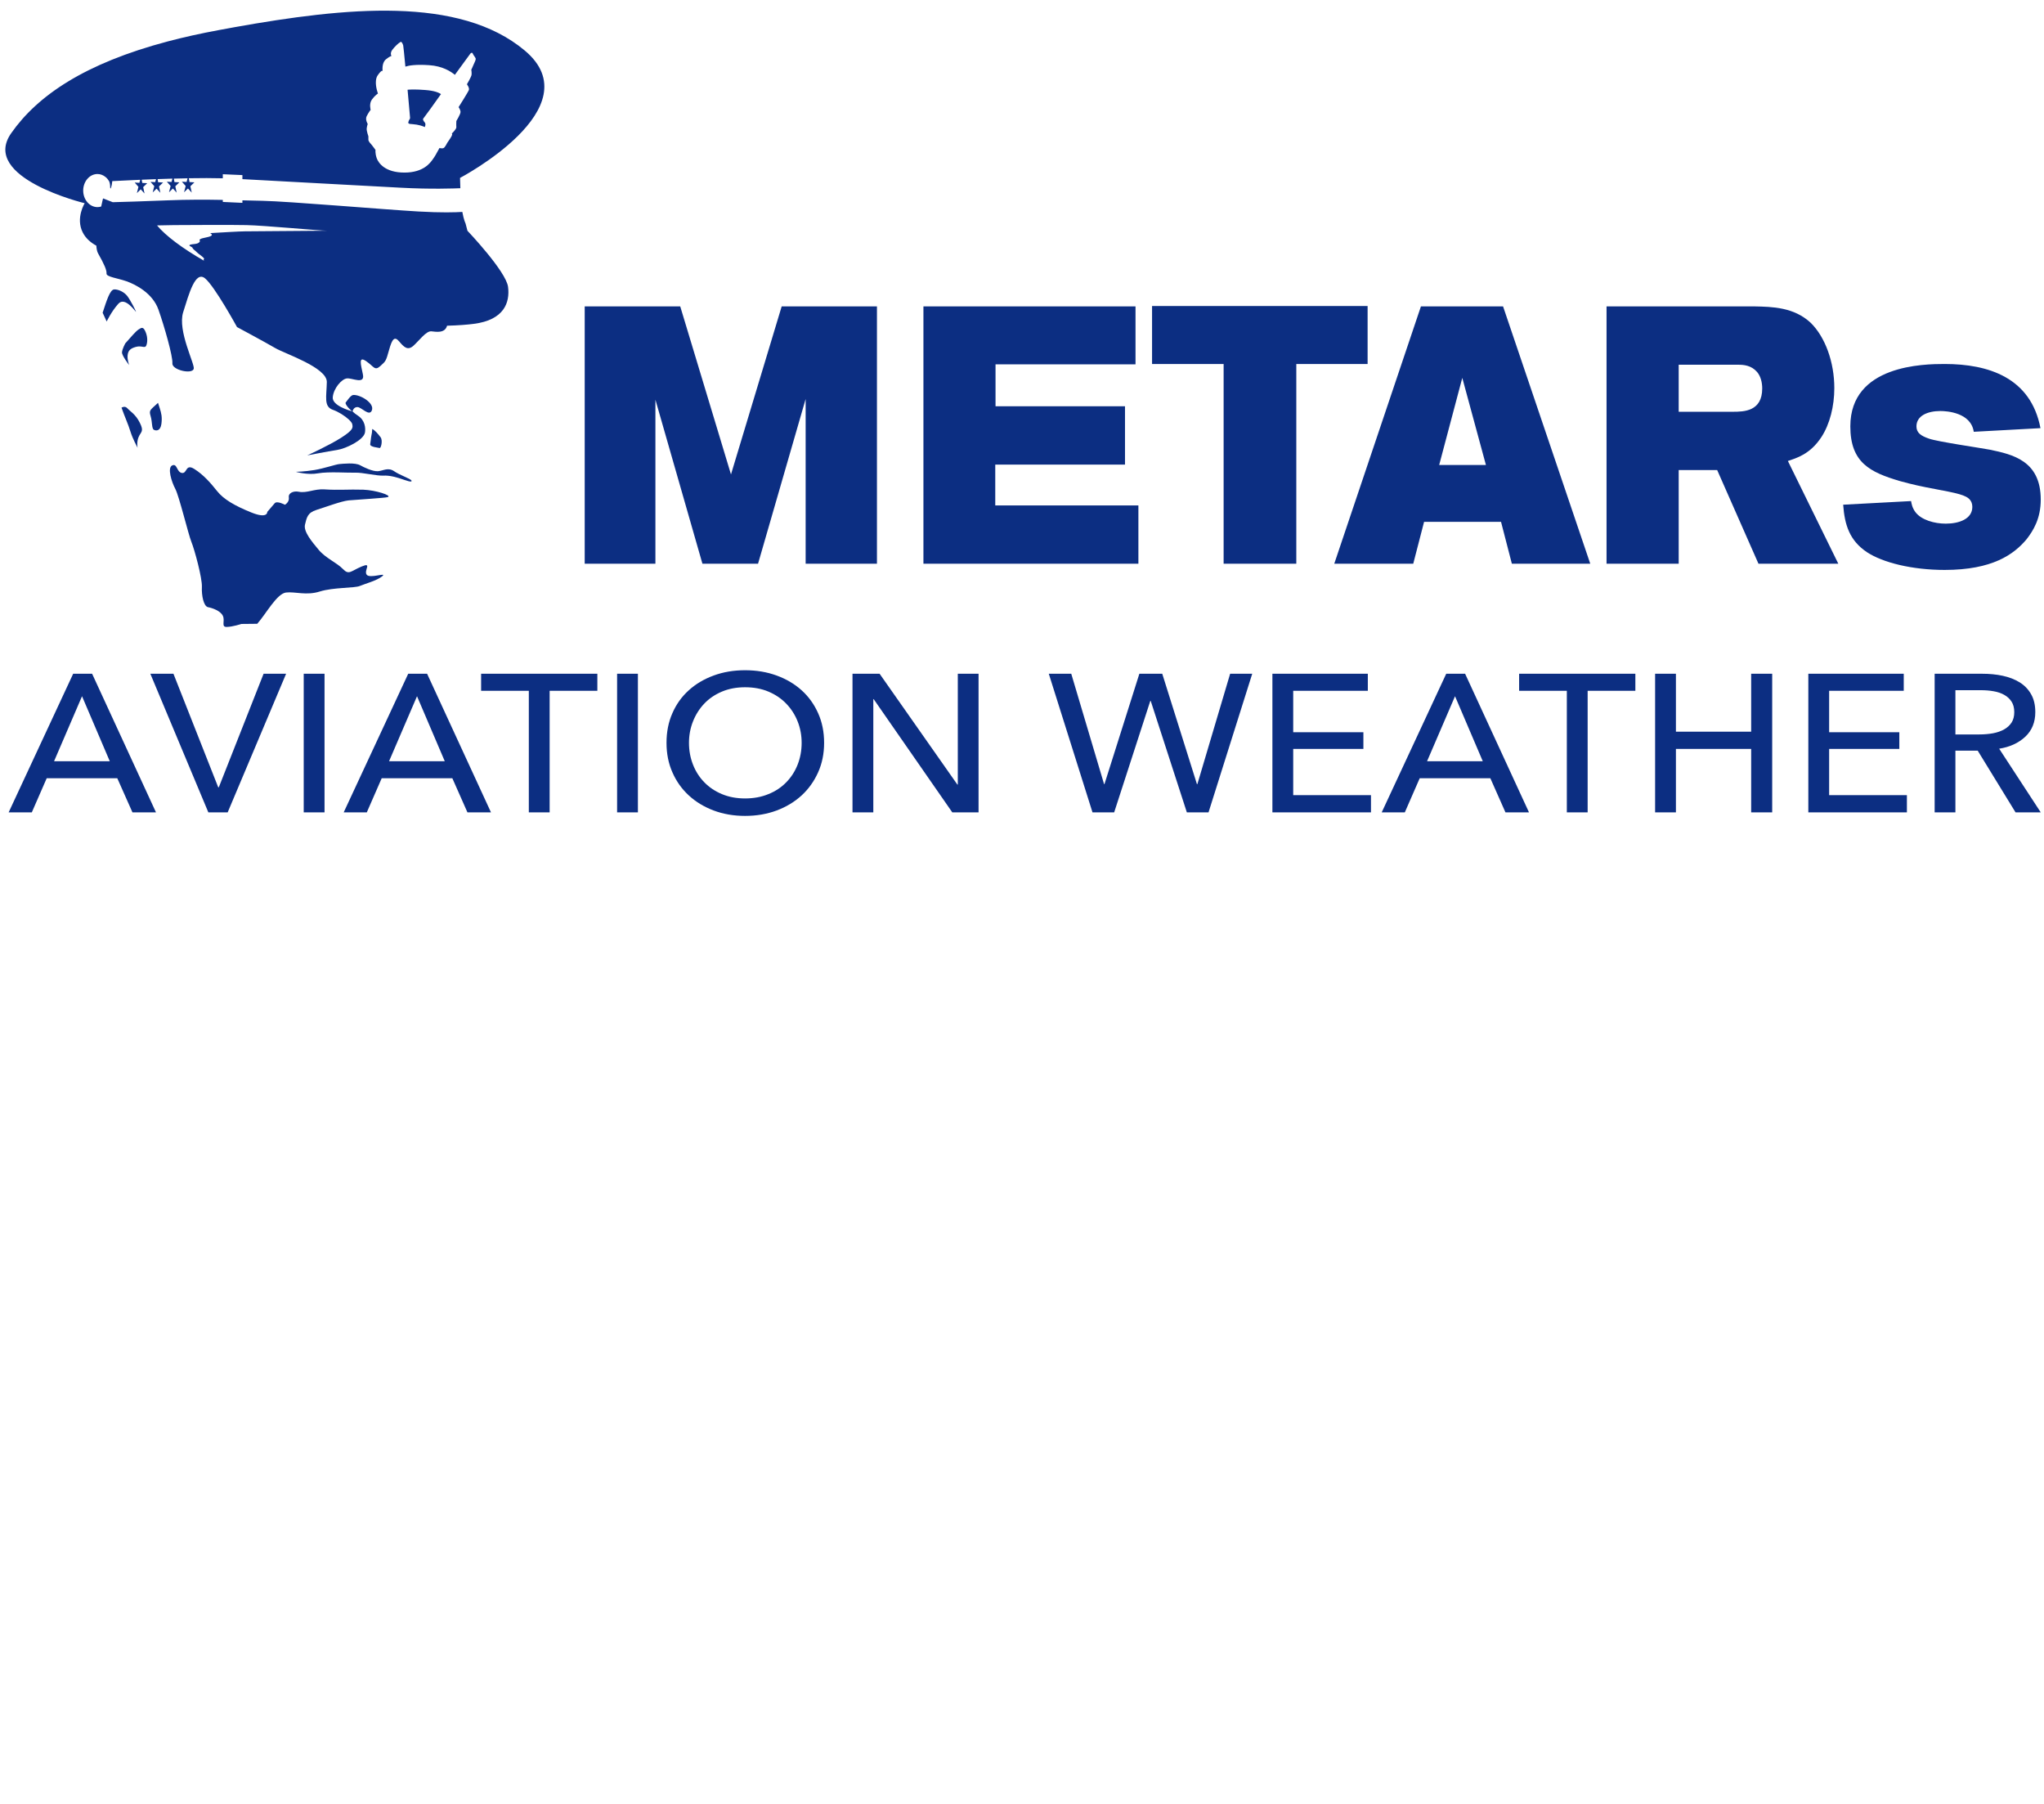 <?xml version="1.0" encoding="UTF-8"?>
<!DOCTYPE svg PUBLIC "-//W3C//DTD SVG 1.1//EN" "http://www.w3.org/Graphics/SVG/1.1/DTD/svg11.dtd">
<svg version="1.1" xmlns="http://www.w3.org/2000/svg" xmlns:xlink="http://www.w3.org/1999/xlink" width="383" height="338"  xml:space="preserve" id="webLogo">
    <!-- Generated by PaintCode (www.paintcodeapp.com) -->
    <g id="webLogo-group">
        <g id="webLogo-pilot">
            <path id="webLogo-bezier3" stroke="none" fill="rgb(12, 46, 130)" d="M 75.08,7.84 C 74.63,8.09 73.92,8.77 73.49,9.36 73.03,10 73.35,10.5 73.35,10.5 73.35,10.5 73.12,10.46 72.29,11.14 71.47,11.83 71.7,13.33 71.7,13.33 71.7,13.33 71.6,12.92 70.78,14.1 70.57,14.4 70.47,14.77 70.44,15.15 70.34,16.27 70.82,17.52 70.82,17.52 70.82,17.52 70.23,17.89 69.68,18.66 69.12,19.44 69.45,20.57 69.45,20.57 69.45,20.57 69.03,21.12 68.71,21.76 68.38,22.4 68.9,23.22 68.9,23.22 68.9,23.22 68.76,23.63 68.71,24.08 68.67,24.54 69.03,25.54 69.03,25.54 69.03,25.54 69.03,25.86 69.03,26.18 69.03,26.5 69.45,26.91 69.68,27.18 69.91,27.46 70.36,28.09 70.36,28.09 70.36,28.09 70.27,28.73 70.59,29.64 70.92,30.55 72.15,32.33 75.78,32.33 79.41,32.33 80.65,30.46 81.11,29.82 81.57,29.19 81.84,28.64 81.84,28.64 L 82.35,27.73 C 82.35,27.73 82.85,27.87 83.13,27.73 83.4,27.59 83.82,26.73 83.82,26.73 83.82,26.73 84.32,26.04 84.6,25.54 84.87,25.04 84.64,25.04 84.64,25.04 84.64,25.04 85.56,24.17 85.51,23.81 85.47,23.45 85.51,22.67 85.51,22.67 85.51,22.67 86.29,21.39 86.29,20.98 86.29,20.57 85.93,20.07 85.93,20.07 85.93,20.07 87.72,17.25 87.86,16.85 87.99,16.45 87.49,15.79 87.49,15.79 87.49,15.79 88.31,14.42 88.36,14.01 88.41,13.6 88.31,13.06 88.31,13.06 88.31,13.06 88.54,12.6 88.68,12.24 88.82,11.87 89.14,11.32 89.14,11.05 89.14,10.78 88.73,10.41 88.59,10.05 88.45,9.68 88.13,10.05 88.13,10.05 L 85.23,14.02 C 84.5,13.4 82.92,12.37 80.42,12.21 77.92,12.04 76.63,12.26 75.96,12.48 75.76,10.31 75.58,8.6 75.55,8.5 75.47,8.25 75.31,7.82 75.08,7.84 Z M 79.66,16.86 C 81.31,16.98 82.18,17.32 82.63,17.63 81.37,19.41 79.58,21.9 79.41,22.08 79.13,22.35 79.32,22.62 79.59,22.94 79.87,23.26 79.59,23.81 79.59,23.81 79.59,23.81 79.13,23.54 78.08,23.35 77.02,23.17 76.38,23.35 76.52,22.85 76.65,22.35 76.84,22.35 76.84,22.08 76.84,21.96 76.62,19.56 76.37,16.81 76.97,16.76 77.99,16.73 79.66,16.86 Z M 98.32,9.46 C 111.18,20.21 86.2,33.33 86.2,33.33 86.2,33.33 86.22,34.17 86.26,35.26 85.24,35.3 80.79,35.48 75,35.16 68.75,34.81 52.81,33.98 45.42,33.56 L 45.42,32.8 41.75,32.64 41.75,33.4 C 39.88,33.35 37.66,33.35 35.38,33.39 35.44,33.73 35.51,34.11 35.51,34.11 L 36.43,34.16 35.67,34.89 35.93,36.09 35.22,35.31 34.49,36.02 34.79,34.84 34.08,34.04 34.96,34.09 C 34.96,34.09 35.06,33.72 35.15,33.4 34.29,33.41 33.43,33.43 32.57,33.46 32.63,33.78 32.69,34.11 32.69,34.11 L 33.61,34.16 32.85,34.89 33.1,36.09 32.4,35.31 31.67,36.02 31.97,34.84 31.26,34.04 32.14,34.09 C 32.14,34.09 32.23,33.77 32.31,33.46 31.37,33.49 30.43,33.52 29.53,33.55 29.58,33.85 29.63,34.14 29.63,34.14 L 30.56,34.19 29.8,34.92 30.05,36.12 29.34,35.34 28.61,36.05 28.91,34.87 28.2,34.08 29.08,34.12 C 29.08,34.12 29.16,33.85 29.24,33.56 28.3,33.6 27.4,33.63 26.55,33.67 26.61,33.97 26.66,34.27 26.66,34.27 L 27.59,34.32 26.83,35.05 27.08,36.25 26.37,35.47 25.65,36.18 25.94,35 25.24,34.2 26.12,34.25 C 26.12,34.25 26.19,33.97 26.27,33.68 23.88,33.78 21.96,33.88 21.04,33.93 20.96,34.91 20.64,35.84 20.64,34.97 20.64,34.56 20.56,34.22 20.45,33.96 20.43,33.93 20.13,33.5 20.13,33.5 19.99,33.34 19.84,33.2 19.67,33.08 19.26,32.78 18.78,32.6 18.26,32.6 16.79,32.6 15.59,33.99 15.59,35.7 15.59,37.41 16.79,38.8 18.26,38.8 18.5,38.8 18.73,38.76 18.96,38.69 19.15,37.77 19.31,37.17 19.31,37.17 19.31,37.17 20.11,37.48 21.13,37.88 22.85,37.84 26.67,37.72 31.48,37.53 35.05,37.38 38.54,37.39 41.75,37.45 L 41.75,37.83 45.42,38 45.42,37.53 C 46.76,37.56 48.03,37.59 49.2,37.62 53.97,37.71 72.06,39.26 78.4,39.62 82.72,39.87 85.38,39.78 86.63,39.7 86.9,41.22 87.23,41.85 87.23,41.85 L 87.59,43.23 C 87.59,43.23 94.83,50.83 95.2,53.75 95.57,56.66 94.47,59.95 88.77,60.67 87.64,60.82 85.93,60.96 83.77,61.02 83.36,62.5 81.69,62.15 80.82,62.07 79.86,61.97 78.52,63.83 77.46,64.78 76.39,65.73 75.68,65.02 74.8,63.97 73.92,62.92 73.47,63.51 72.9,65.57 72.32,67.63 72.32,67.63 71.26,68.58 70.2,69.53 70.08,68.67 68.61,67.66 67.14,66.66 67.59,68.19 68,70.14 68.41,72.1 65.99,70.78 65.01,70.89 64.02,70.99 62.5,72.74 62.35,74.42 62.21,75.96 65.42,76.9 65.98,77.06 64.87,76.12 64.63,75.47 64.8,75.37 64.87,75.33 65.67,74.05 66.16,74 67.42,73.87 70.25,75.49 69.67,76.9 69.19,78.07 67.77,76.31 67,76.26 66.22,76.22 66.06,77.08 66.06,77.08 66.33,77.35 66.69,77.62 67.11,77.9 68.4,78.76 68.52,80.18 68.39,81.01 68.17,82.42 64.86,84.04 63.14,84.3 61.51,84.55 57.57,85.31 57.57,85.31 57.57,85.31 61.67,83.45 63.95,81.99 66.22,80.53 66.13,80.13 66.01,79.48 65.94,79.04 65.05,78.22 63.96,77.55 63.44,77.23 62.88,76.95 62.34,76.76 60.63,76.15 61.19,74.3 61.24,71.57 61.29,68.84 53.33,66.25 51.58,65.21 49.83,64.18 44.41,61.27 44.41,61.27 44.41,61.27 40.22,53.61 38.41,52.14 36.59,50.67 35.42,55.01 34.32,58.5 33.23,61.99 36.57,68.26 36.3,69.11 35.96,70.17 32.18,69.31 32.3,68.05 32.41,66.79 30.78,61.09 29.69,58.01 28.6,54.92 25.43,53.31 23.73,52.7 22.02,52.1 19.9,51.87 19.96,51.24 20.01,50.61 19.53,49.5 18.38,47.47 18.19,47.13 18.09,46.63 18.05,46.02 17.12,45.52 16.11,44.74 15.5,43.54 14.14,40.84 15.87,38.07 15.87,38.07 15.87,38.07 -3.78,33.33 2.1,24.95 7.04,17.9 15.87,11.88 31.43,7.76 34.38,6.98 37.57,6.27 41.03,5.63 L 42.56,5.35 43.97,5.09 C 64.73,1.38 86.05,-0.81 98.32,9.46 Z M 32.59,42.17 C 31.36,42.18 30.31,42.2 29.42,42.23 31.06,44.19 34.23,46.56 38.24,48.85 38.15,48.71 38.1,48.59 38.2,48.55 38.54,48.42 37.1,47.52 36.92,47.29 36.73,47.06 36.12,46.67 36.09,46.46 36.06,46.24 35.14,46.03 35.63,45.85 36.12,45.67 36.92,45.79 37.31,45.41 37.71,45.03 37.13,45.03 37.54,44.79 37.96,44.54 39.03,44.48 39.52,44.21 39.88,44 39.63,43.84 39.39,43.67 42.02,43.52 44.77,43.35 45.84,43.34 48.7,43.33 61.25,43.22 61.25,43.22 59.87,43.22 49.47,42.23 46.18,42.17 42.89,42.11 37.25,42.14 32.59,42.17 Z M 23.87,55.48 C 24.45,56.25 25.44,58.19 25.49,58.41 25.53,58.63 23.48,55.44 22.18,56.9 20.88,58.34 19.99,60.23 19.99,60.23 L 19.23,58.59 C 19.95,56.41 20.59,54.28 21.38,54.22 22.16,54.17 23.29,54.71 23.87,55.48 Z M 27.29,62.21 C 27.72,63.25 27.63,64.23 27.39,64.77 27.15,65.31 26.54,64.68 25.45,64.99 24.35,65.29 23.99,65.75 23.91,66.59 23.83,67.43 24.2,68.39 24.2,68.39 24.2,68.39 22.8,66.61 22.86,65.98 22.92,65.35 23.46,64.35 23.46,64.35 24.55,63.12 25.42,62.08 25.97,61.72 26.53,61.35 26.87,61.17 27.29,62.21 Z M 29.61,75.47 C 29.61,75.47 29.61,75.47 29.92,76.43 30.22,77.38 30.42,78.11 30.24,79.43 30.05,80.76 29.27,80.74 28.84,80.52 28.4,80.29 28.57,79.11 28.22,77.94 27.87,76.78 28.19,76.81 29.61,75.47 Z M 23.82,76.44 C 24.34,77.04 25.4,77.57 26.21,79.22 27.03,80.86 26.4,80.86 25.97,81.88 25.6,82.77 25.74,83.72 25.78,83.89 25.69,83.68 24.88,82.25 24.45,80.87 24,79.4 23.39,78.14 22.77,76.37 22.77,76.37 23.4,75.95 23.87,76.49 L 23.82,76.44 Z M 71.31,81.91 C 71.77,82.53 71.38,84.01 71.13,83.93 70.87,83.85 69.26,83.75 69.37,83.19 69.41,83 69.44,82.73 69.47,82.45 69.51,81.95 69.69,81.08 69.69,81.08 L 69.75,80.36 C 70.31,80.64 70.84,81.3 71.31,81.91 Z M 67.51,87.17 C 68.1,87.51 69.88,88.38 70.86,88.27 71.85,88.17 72.73,87.52 73.84,88.27 74.94,89.03 76.89,89.66 77.09,90.01 77.19,90.2 77.11,90.38 75.78,89.91 74.28,89.38 73.03,89.04 71.81,89.1 70.59,89.17 67.89,88.49 66.56,88.55 65.24,88.6 61.59,88.32 59.61,88.67 57.63,89.03 55.44,88.39 55.44,88.39 55.44,88.39 57.04,88.36 58.88,88.06 60.73,87.76 62.85,87.01 63.57,86.94 64.29,86.88 66.53,86.62 67.51,87.17 Z M 34.05,88.6 C 35.12,88.79 34.71,86.77 36.43,87.87 38.16,88.97 39.45,90.46 40.68,92 41.91,93.55 44.01,94.76 47.1,96.01 50.2,97.26 50.08,95.9 50.08,95.9 50.08,95.9 51.03,94.8 51.47,94.28 51.9,93.76 53.39,94.56 53.39,94.56 53.39,94.56 54.26,94.08 54.12,93.18 53.99,92.34 55.04,91.93 55.96,92.12 57.51,92.43 58.86,91.56 60.79,91.68 63.57,91.86 65.2,91.65 68.08,91.74 70.38,91.82 73.46,92.81 72.68,93.12 72.24,93.29 66.7,93.61 65.33,93.74 63.95,93.88 60.96,95.01 59.29,95.53 57.61,96.06 57.47,96.97 57.15,98.28 56.84,99.59 58.43,101.46 59.72,103.01 61.01,104.56 63.14,105.43 64.27,106.61 65.4,107.79 65.74,106.97 67.76,106.13 69.79,105.28 68.16,106.81 68.69,107.64 69.22,108.48 72.61,107.14 71.63,107.95 70.65,108.77 68.39,109.36 67.43,109.77 66.48,110.19 62.44,110.02 59.93,110.81 57.42,111.61 55.34,110.81 53.61,111 51.87,111.2 49.87,114.98 48.2,116.86 L 45.23,116.89 C 45.23,116.89 43.6,117.43 42.49,117.45 41.39,117.48 42.2,116.36 41.77,115.39 41.33,114.43 39.82,113.91 38.99,113.75 38.16,113.6 37.75,111.57 37.83,109.95 37.91,108.33 36.45,102.94 35.86,101.51 35.28,100.07 33.57,92.95 32.85,91.59 32.13,90.24 31.32,87.61 32.27,87.19 33.22,86.76 33.07,88.43 34.09,88.61 L 34.05,88.6 Z M 34.05,88.6" />
        </g>
        <path id="webLogo-text9" stroke="none" fill="rgb(12, 46, 130)" d="M 109.56,105.61 L 122.81,105.61 122.81,74.88 131.62,105.61 142.04,105.61 150.96,74.75 150.96,105.61 164.32,105.61 164.32,57.4 146.47,57.4 136.97,88.88 127.46,57.4 109.56,57.4 109.56,105.61 Z M 173.03,57.4 L 173.03,105.61 213.31,105.61 213.31,94.69 186.49,94.69 186.49,87.04 210.8,87.04 210.8,76.11 186.54,76.11 186.54,68.26 212.77,68.26 212.77,57.4 173.03,57.4 Z M 215.87,57.33 L 215.87,68.19 229.28,68.19 229.28,105.61 242.9,105.61 242.9,68.19 256.26,68.19 256.26,57.33 215.87,57.33 Z M 250.01,105.61 L 264.81,105.61 266.84,97.76 281.26,97.76 283.29,105.61 297.98,105.61 281.64,57.4 266.25,57.4 250.01,105.61 Z M 278.43,87.11 L 269.67,87.11 274,70.79 278.43,87.11 Z M 301.03,105.61 L 314.55,105.61 314.55,88.06 321.76,88.06 329.5,105.61 344.46,105.61 335.01,86.36 C 336.61,85.81 339.17,85.13 341.31,81.85 342.86,79.46 343.71,76.11 343.71,72.7 343.71,67.85 342.01,63.14 339.28,60.47 336.13,57.54 332.07,57.47 328.76,57.4 L 301.03,57.4 301.03,105.61 Z M 314.55,68.33 L 325.76,68.33 C 326.78,68.33 328.17,68.46 329.24,69.69 329.93,70.51 330.2,71.67 330.2,72.77 330.2,77.07 326.78,77.14 324.7,77.14 L 314.55,77.14 314.55,68.33 Z M 345.37,94.55 C 345.64,98.31 346.55,101.24 349.8,103.43 352.8,105.41 358.3,106.77 364.39,106.77 373.36,106.77 377.37,103.84 379.72,101.04 381,99.4 382.39,97.15 382.39,93.59 382.39,86.29 377.1,85.13 372.83,84.24 371.01,83.9 363.05,82.74 361.5,82.19 359.85,81.64 359.1,81.03 359.1,79.87 359.1,77.89 361.18,77 363.59,77 364.76,77 369.3,77.27 369.84,80.89 L 382.34,80.21 C 380.52,70.72 372.56,68.19 364.39,68.19 360.54,68.19 346.71,68.33 346.71,79.87 346.71,86.7 350.45,88.47 355.95,90.11 358.14,90.73 360.33,91.2 362.57,91.61 366.53,92.37 368.5,92.71 369.2,93.73 369.36,93.94 369.57,94.35 369.57,94.96 369.57,97.21 367.11,98.1 364.6,98.1 362.47,98.1 360.01,97.42 358.89,95.92 358.3,95.1 358.19,94.41 358.09,93.87 L 345.37,94.55 Z M 345.37,94.55" />
        <path id="webLogo-text" stroke="none" fill="rgb(12, 46, 130)" d="M 5.96,152.19 L 1.62,152.19 13.71,126.22 17.26,126.22 29.23,152.19 24.82,152.19 21.98,145.8 8.75,145.8 5.96,152.19 Z M 10.13,142.61 L 20.57,142.61 15.37,130.43 10.13,142.61 Z M 40.89,147.49 L 41,147.49 49.39,126.22 53.61,126.22 42.66,152.19 39.04,152.19 28.17,126.22 32.5,126.22 40.89,147.49 Z M 60.81,152.19 L 56.91,152.19 56.91,126.22 60.81,126.22 60.81,152.19 Z M 68.73,152.19 L 64.4,152.19 76.49,126.22 80.03,126.22 92,152.19 87.59,152.19 84.76,145.8 71.52,145.8 68.73,152.19 Z M 72.9,142.61 L 83.34,142.61 78.14,130.43 72.9,142.61 Z M 102.99,152.19 L 99.09,152.19 99.09,129.41 90.15,129.41 90.15,126.22 111.93,126.22 111.93,129.41 102.99,129.41 102.99,152.19 Z M 119.53,152.19 L 115.63,152.19 115.63,126.22 119.53,126.22 119.53,152.19 Z M 154.42,139.16 C 154.42,141.17 154.05,143.01 153.3,144.68 152.55,146.36 151.52,147.8 150.21,149.01 148.89,150.22 147.33,151.16 145.52,151.84 143.71,152.51 141.74,152.85 139.61,152.85 137.49,152.85 135.52,152.51 133.73,151.84 131.93,151.16 130.37,150.22 129.06,149.01 127.75,147.8 126.72,146.36 125.99,144.68 125.25,143.01 124.89,141.17 124.89,139.16 124.89,137.13 125.25,135.28 125.99,133.61 126.72,131.93 127.75,130.5 129.06,129.32 130.37,128.13 131.93,127.21 133.73,126.55 135.52,125.89 137.49,125.56 139.61,125.56 141.74,125.56 143.71,125.89 145.52,126.55 147.33,127.21 148.89,128.13 150.21,129.32 151.52,130.5 152.55,131.93 153.3,133.61 154.05,135.28 154.42,137.13 154.42,139.16 Z M 150.21,139.16 C 150.21,137.75 149.96,136.41 149.46,135.15 148.96,133.89 148.25,132.78 147.33,131.83 146.41,130.87 145.3,130.12 144,129.57 142.7,129.02 141.24,128.75 139.61,128.75 138.01,128.75 136.56,129.02 135.26,129.57 133.96,130.12 132.86,130.87 131.95,131.83 131.05,132.78 130.35,133.89 129.85,135.15 129.35,136.41 129.1,137.75 129.1,139.16 129.1,140.61 129.35,141.96 129.85,143.24 130.35,144.51 131.05,145.61 131.97,146.55 132.89,147.5 134,148.24 135.28,148.77 136.57,149.31 138.01,149.58 139.61,149.58 141.21,149.58 142.67,149.31 143.98,148.77 145.3,148.24 146.41,147.5 147.33,146.55 148.25,145.61 148.96,144.51 149.46,143.24 149.96,141.96 150.21,140.61 150.21,139.16 Z M 179.39,146.98 L 179.47,146.98 179.47,126.22 183.36,126.22 183.36,152.19 178.44,152.19 163.71,130.98 163.64,130.98 163.64,152.19 159.74,152.19 159.74,126.22 164.82,126.22 179.39,146.98 Z M 206.88,146.9 L 206.95,146.9 213.49,126.22 217.78,126.22 224.28,146.9 224.36,146.9 230.5,126.22 234.64,126.22 226.45,152.19 222.39,152.19 215.62,131.31 215.54,131.31 208.77,152.19 204.71,152.19 196.52,126.22 200.73,126.22 206.88,146.9 Z M 242.32,148.96 L 256.89,148.96 256.89,152.19 238.42,152.19 238.42,126.22 256.3,126.22 256.3,129.41 242.32,129.41 242.32,137.18 255.47,137.18 255.47,140.3 242.32,140.3 242.32,148.96 Z M 263.23,152.19 L 258.9,152.19 270.99,126.22 274.53,126.22 286.5,152.19 282.09,152.19 279.26,145.8 266.02,145.8 263.23,152.19 Z M 267.4,142.61 L 277.84,142.61 272.64,130.43 267.4,142.61 Z M 297.49,152.19 L 293.59,152.19 293.59,129.41 284.65,129.41 284.65,126.22 306.43,126.22 306.43,129.41 297.49,129.41 297.49,152.19 Z M 310.13,126.22 L 314.03,126.22 314.03,137.07 328.13,137.07 328.13,126.22 332.07,126.22 332.07,152.19 328.13,152.19 328.13,140.3 314.03,140.3 314.03,152.19 310.13,152.19 310.13,126.22 Z M 342.74,148.96 L 357.31,148.96 357.31,152.19 338.84,152.19 338.84,126.22 356.72,126.22 356.72,129.41 342.74,129.41 342.74,137.18 355.89,137.18 355.89,140.3 342.74,140.3 342.74,148.96 Z M 366.4,152.19 L 362.51,152.19 362.51,126.22 371.45,126.22 C 372.78,126.22 374.06,126.34 375.27,126.6 376.47,126.86 377.53,127.27 378.44,127.83 379.34,128.39 380.06,129.13 380.58,130.05 381.11,130.97 381.37,132.08 381.37,133.41 381.37,135.31 380.74,136.85 379.48,138.03 378.22,139.2 376.59,139.95 374.6,140.26 L 382.39,152.19 377.67,152.19 370.58,140.63 366.4,140.63 366.4,152.19 Z M 366.4,137.59 L 370.89,137.59 C 371.81,137.59 372.67,137.51 373.45,137.37 374.24,137.22 374.93,136.98 375.52,136.65 376.11,136.32 376.58,135.89 376.92,135.37 377.26,134.84 377.43,134.19 377.43,133.41 377.43,132.62 377.26,131.97 376.92,131.44 376.58,130.92 376.13,130.5 375.56,130.18 375,129.86 374.33,129.63 373.57,129.5 372.81,129.36 372.01,129.3 371.17,129.3 L 366.4,129.3 366.4,137.59 Z M 366.4,137.59" />
    </g>
</svg>
